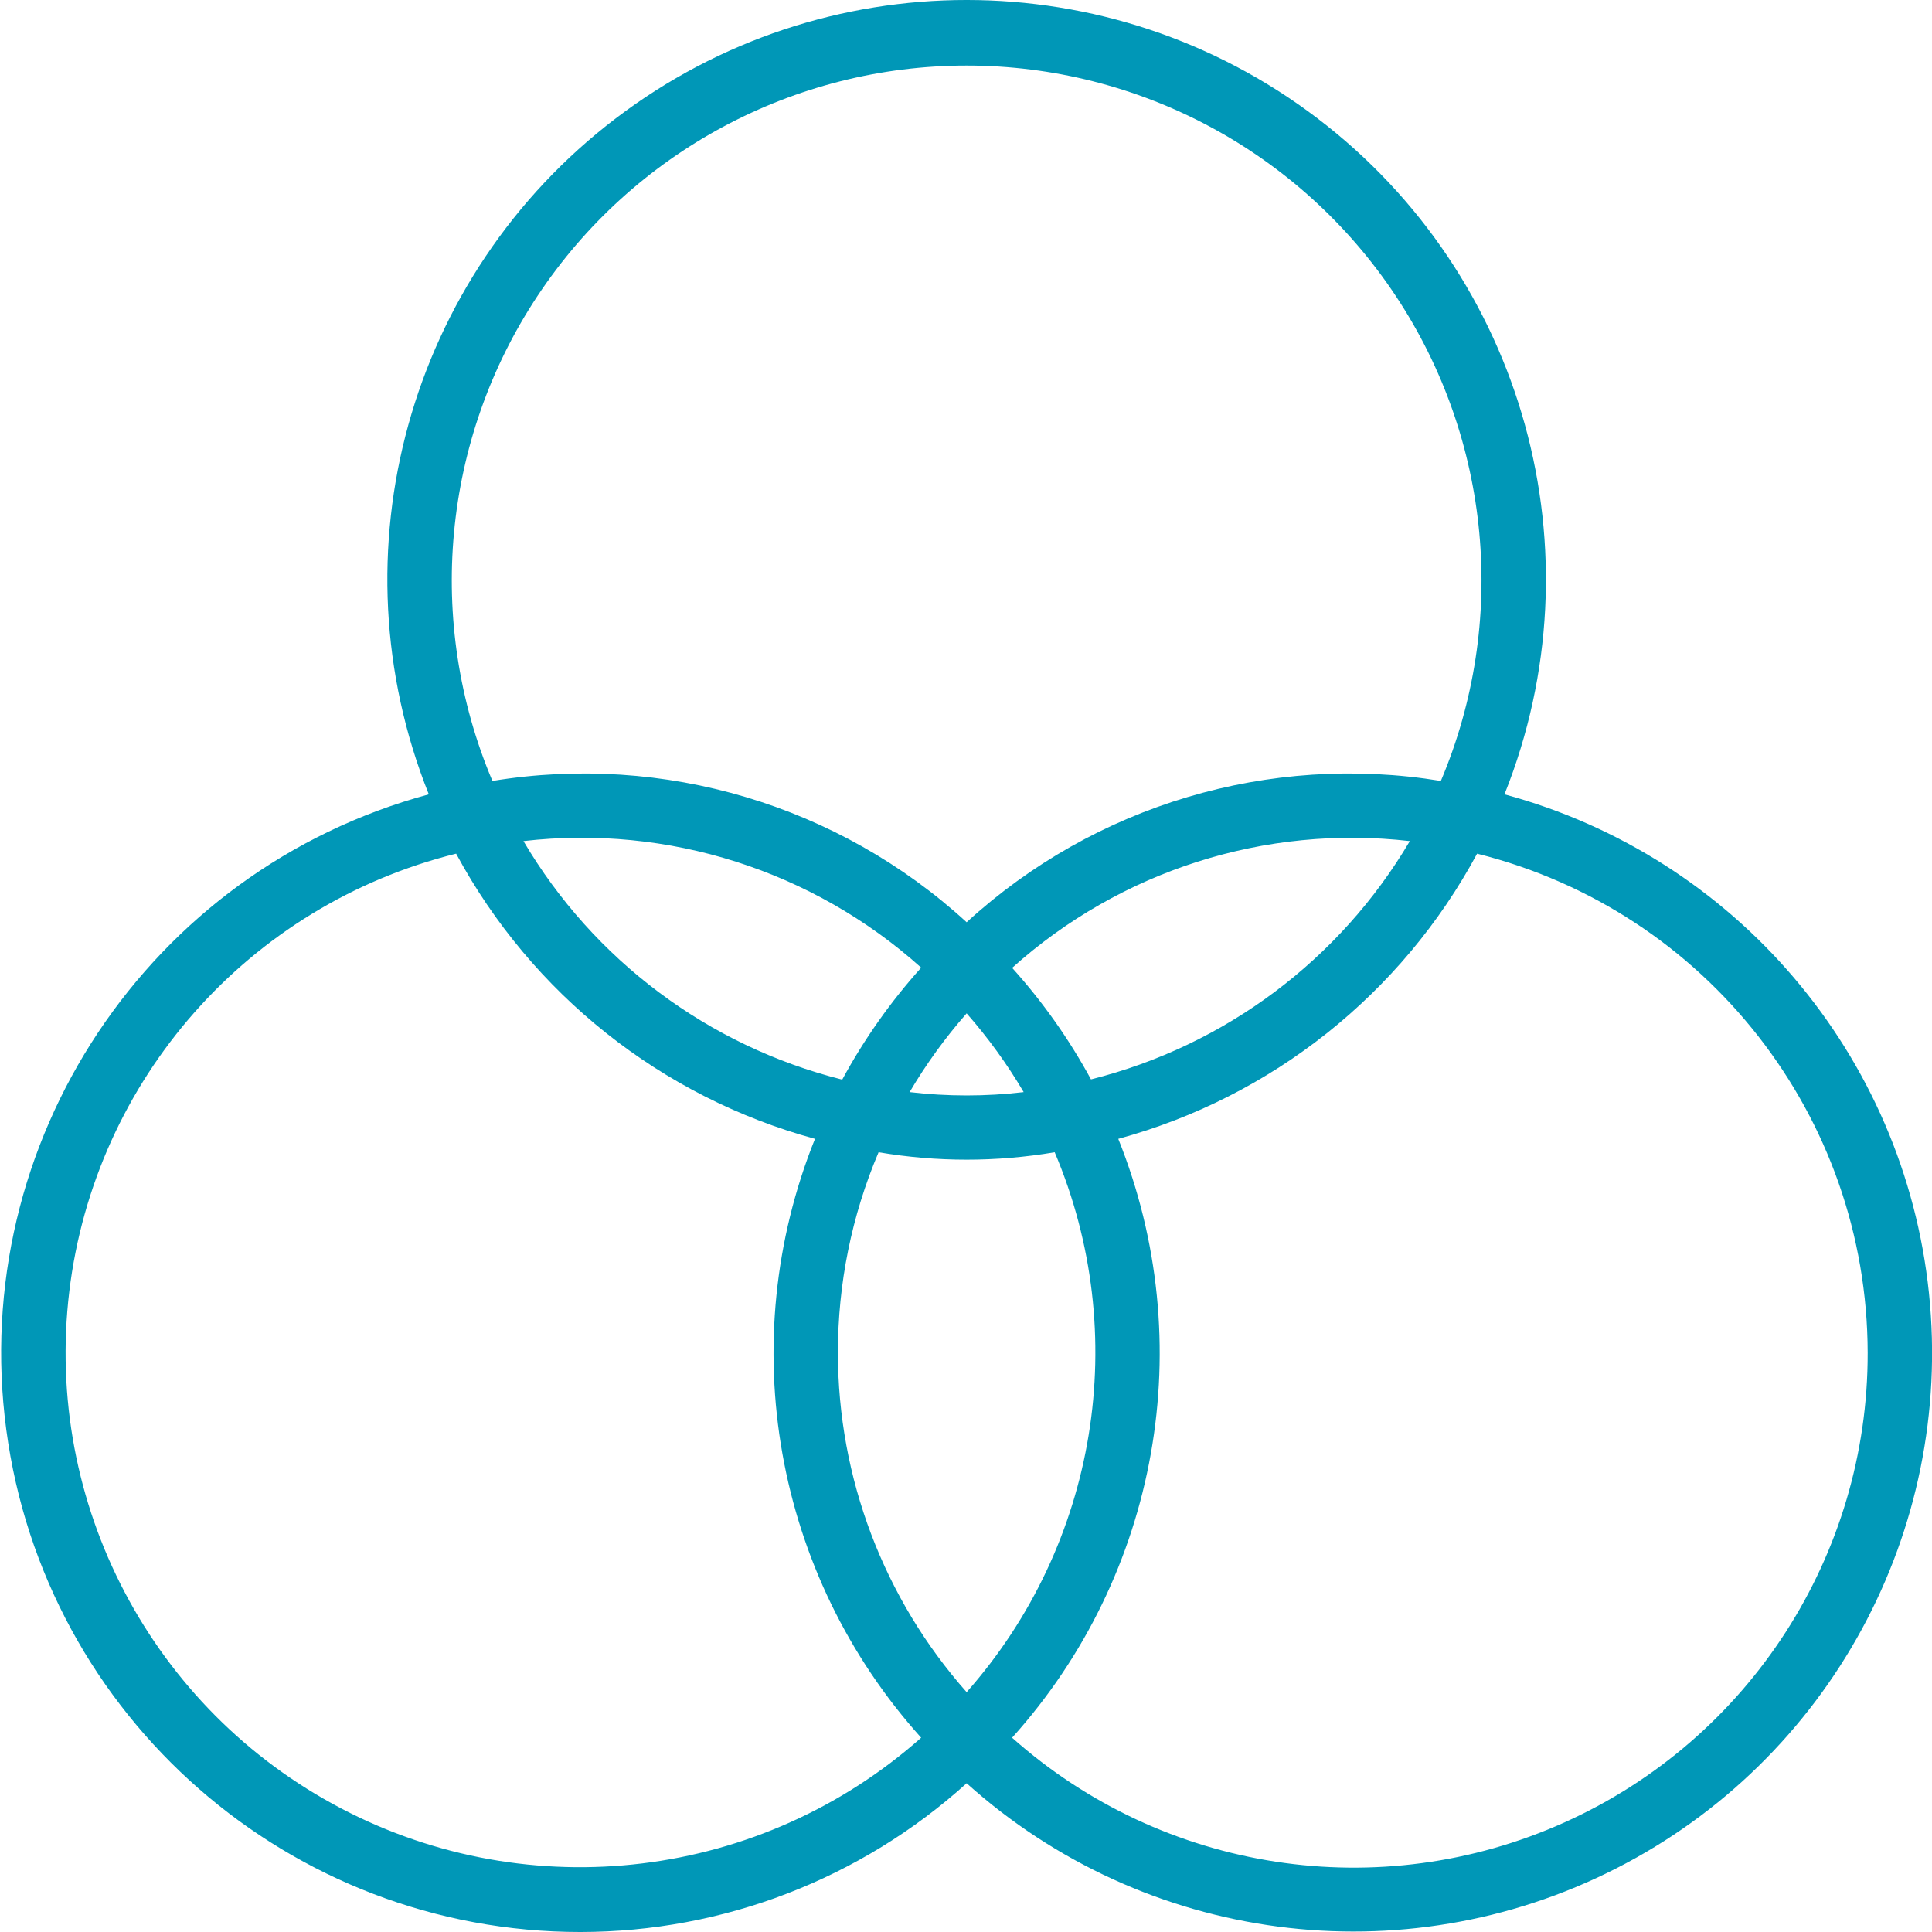 <?xml version="1.0" encoding="UTF-8"?> <svg xmlns="http://www.w3.org/2000/svg" height="512px" viewBox="0 0 480 480.296" width="512px"> <g> <path d="m144.16 480.297c35.473-.016 69.68-13.191 96-36.977 44.25 39.773 108.422 48.195 161.441 21.191 53.02-27.004 83.941-83.859 77.793-143.039-6.148-59.184-48.094-108.469-105.531-124 24.039-60.109 5.012-128.871-46.512-168.074-51.52-39.199-122.867-39.199-174.387 0-51.52 39.203-70.551 107.965-46.508 168.074-69.664 18.855-114.582 86.395-105.047 157.93s70.582 124.941 142.75 124.895zm64-144c-.02-17.129 3.418-34.082 10.109-49.848 14.488 2.461 29.289 2.461 43.777 0 19.172 45.219 10.656 97.434-21.887 134.223-20.609-23.273-31.992-53.285-32-84.375zm46.176-64.801c-9.418 1.109-18.934 1.109-28.352 0 4.098-6.957 8.844-13.512 14.176-19.578 5.328 6.066 10.074 12.621 14.176 19.578zm-2.879-30.871c26.926-24.18 62.926-35.66 98.879-31.527-17.438 29.551-45.984 50.883-79.266 59.238-5.422-9.988-12.008-19.301-19.613-27.742zm-42.211 27.773c-33.289-8.367-61.84-29.727-79.262-59.301 35.941-4.148 71.941 7.305 98.879 31.461-7.613 8.465-14.195 17.801-19.617 27.809zm254.914 67.898c.086 50.363-29.422 96.082-75.352 116.75-45.934 20.668-99.719 12.426-137.352-21.047 36.48-40.527 46.723-98.281 26.398-148.879 38.191-10.418 70.438-36.047 89.207-70.898 56.973 14.223 96.984 65.352 97.098 124.074zm-224-320c42.914 0 82.973 21.508 106.684 57.277 23.707 35.77 27.918 81.043 11.203 120.57-42.602-6.977-86.051 5.973-117.887 35.129-31.836-29.156-75.285-42.105-117.891-35.129-16.711-39.527-12.504-84.801 11.207-120.57 23.711-35.77 63.77-57.277 106.684-57.277zm-126.914 195.926c18.773 34.852 51.02 60.48 89.211 70.898-20.328 50.598-10.086 108.352 26.398 148.879-39.738 35.234-97.121 42.238-144.164 17.59-47.047-24.645-73.957-75.805-67.613-128.535 6.344-52.73 44.621-96.047 96.168-108.832zm0 0" data-original="#000000" class="active-path" data-old_color="#000000" fill="#0097B7"></path> </g> </svg> 